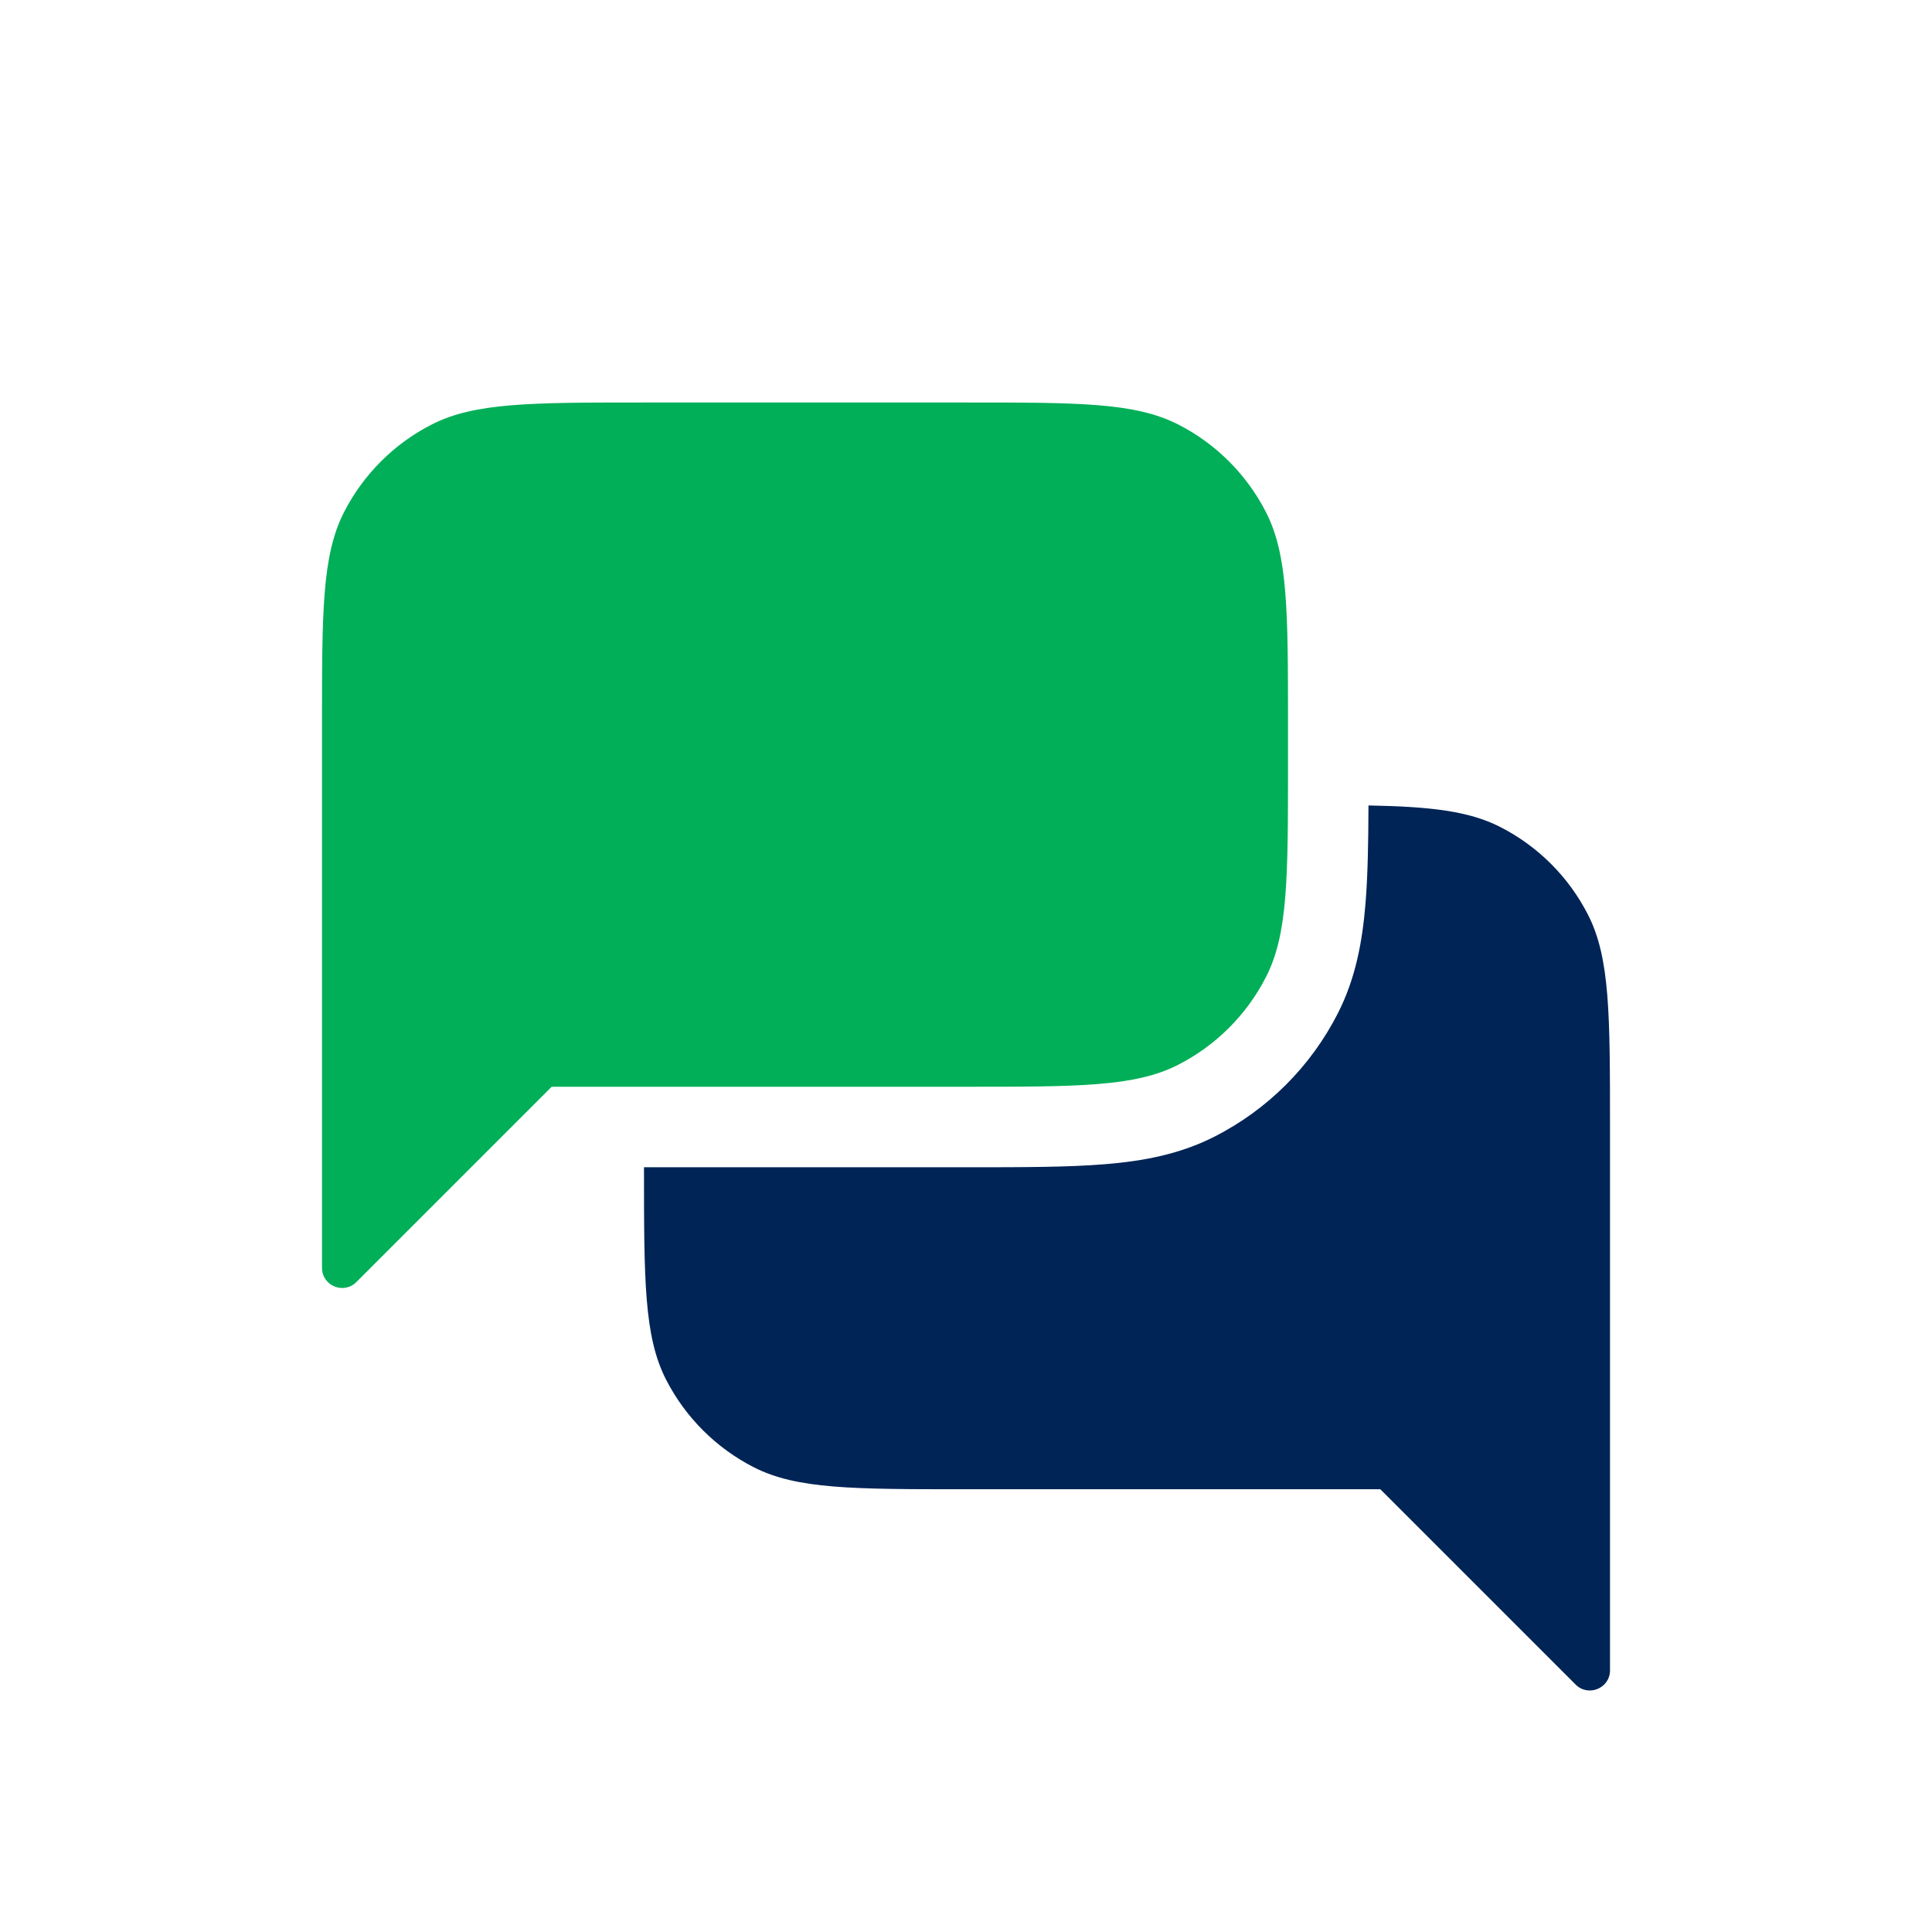 <svg width="60" height="60" viewBox="0 0 60 60" fill="none" xmlns="http://www.w3.org/2000/svg">
<path d="M42.499 25.014C44.424 25.05 45.615 25.186 46.588 25.681C47.764 26.28 48.72 27.236 49.319 28.412C50 29.749 50 31.5 50 35V51.874C50 52.431 49.327 52.709 48.933 52.316L42.867 46.25H30C26.5 46.25 24.75 46.25 23.413 45.569C22.237 44.969 21.281 44.013 20.681 42.837C20 41.5 20 39.75 20 36.25L30.101 36.25C31.765 36.25 33.164 36.25 34.309 36.156C35.506 36.059 36.643 35.846 37.723 35.296C39.369 34.457 40.708 33.119 41.547 31.472C42.097 30.393 42.309 29.255 42.407 28.058C42.478 27.191 42.495 26.178 42.499 25.014Z" fill="#002456"/>
<path d="M10.681 15.912C10 17.249 10 19 10 22.5V39.374C10 39.931 10.673 40.209 11.067 39.816L17.133 33.75H30C33.5 33.75 35.25 33.75 36.587 33.069C37.763 32.469 38.719 31.513 39.319 30.337C40 29 40 27.25 40 23.75V22.5C40 19 40 17.249 39.319 15.912C38.719 14.736 37.763 13.78 36.587 13.181C35.25 12.5 33.5 12.5 30 12.5H20C16.499 12.5 14.749 12.5 13.412 13.181C12.236 13.78 11.28 14.736 10.681 15.912Z" fill="#00AF58"/>
</svg>
